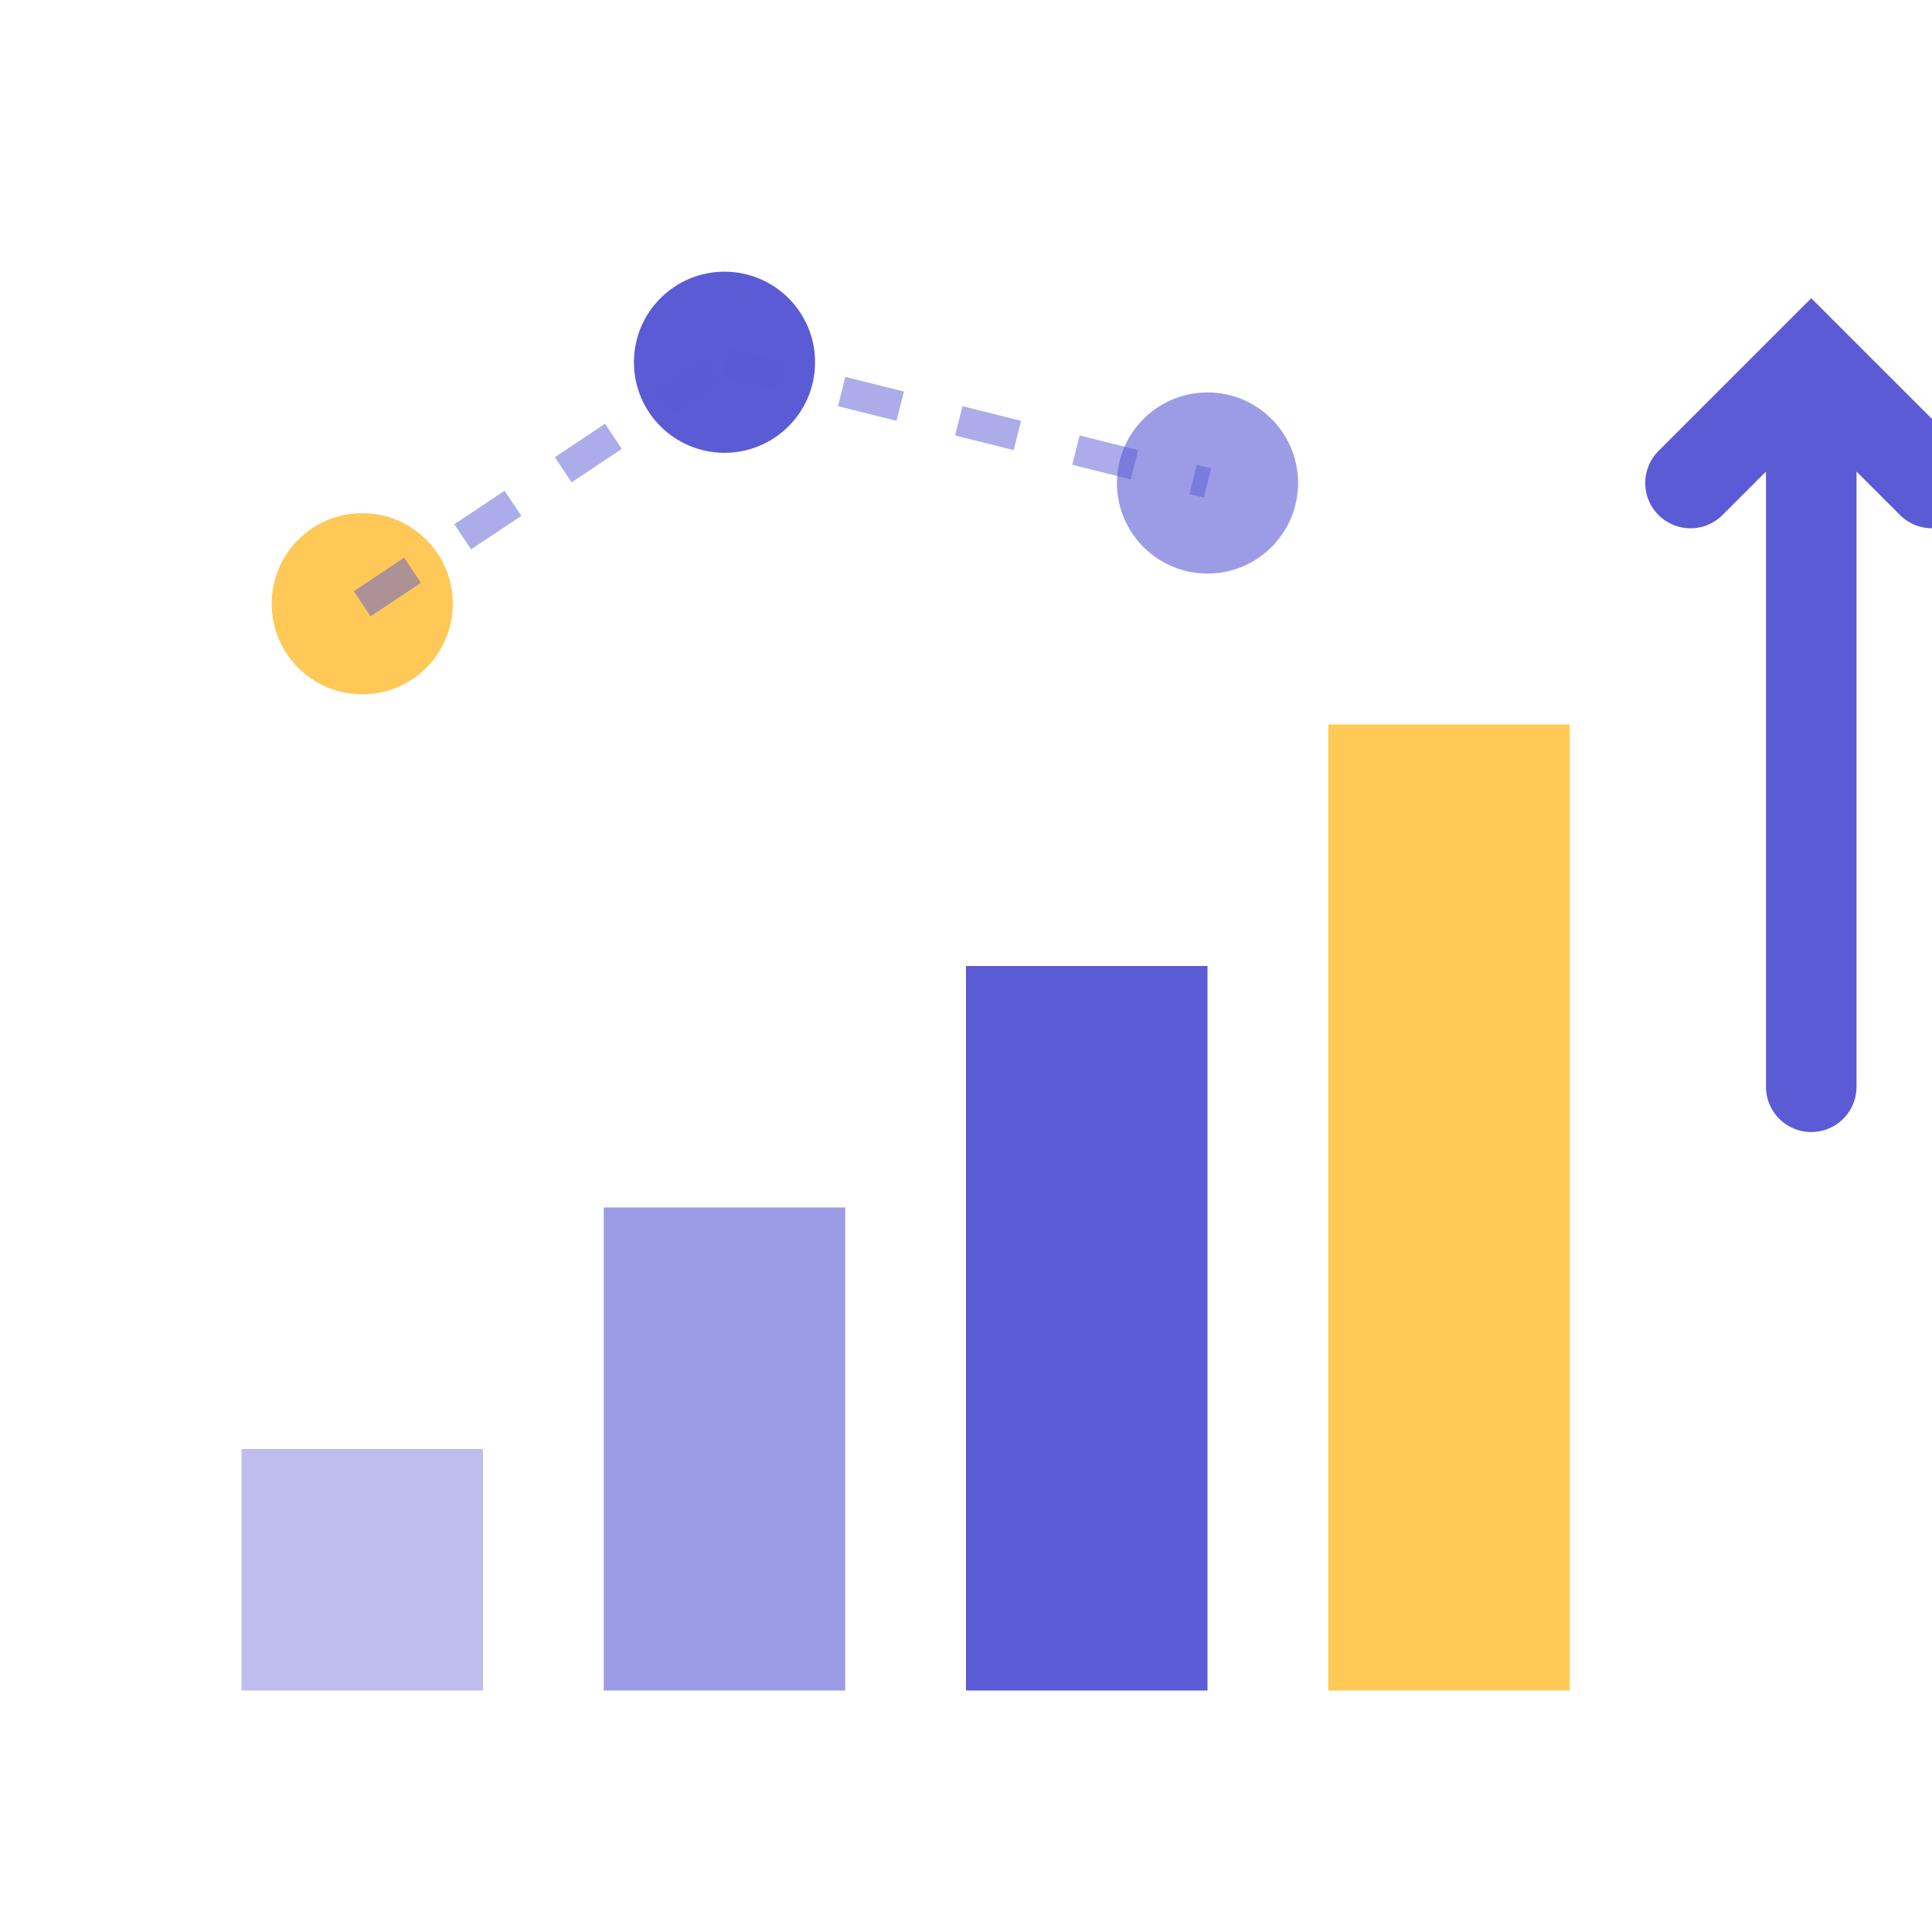 <svg width="64" height="64" viewBox="0 0 64 64" fill="none" xmlns="http://www.w3.org/2000/svg">
  <!-- Growing bars -->
  <rect x="8" y="48" width="8" height="8" fill="#5B5BD6" opacity="0.4"/>
  <rect x="20" y="40" width="8" height="16" fill="#5B5BD6" opacity="0.6"/>
  <rect x="32" y="32" width="8" height="24" fill="#5B5BD6"/>
  <rect x="44" y="24" width="8" height="32" fill="#FFC857"/>
  
  <!-- Upward arrow -->
  <path d="M56 16l4-4 4 4M60 12v24" stroke="#5B5BD6" stroke-width="3" stroke-linecap="round"/>
  
  <!-- Network connections -->
  <circle cx="12" cy="20" r="3" fill="#FFC857"/>
  <circle cx="24" cy="12" r="3" fill="#5B5BD6"/>
  <circle cx="40" cy="16" r="3" fill="#5B5BD6" opacity="0.6"/>
  
  <path d="M12 20l12-8M24 12l16 4" stroke="#5B5BD6" stroke-width="1" opacity="0.5" stroke-dasharray="2,2"/>
</svg>